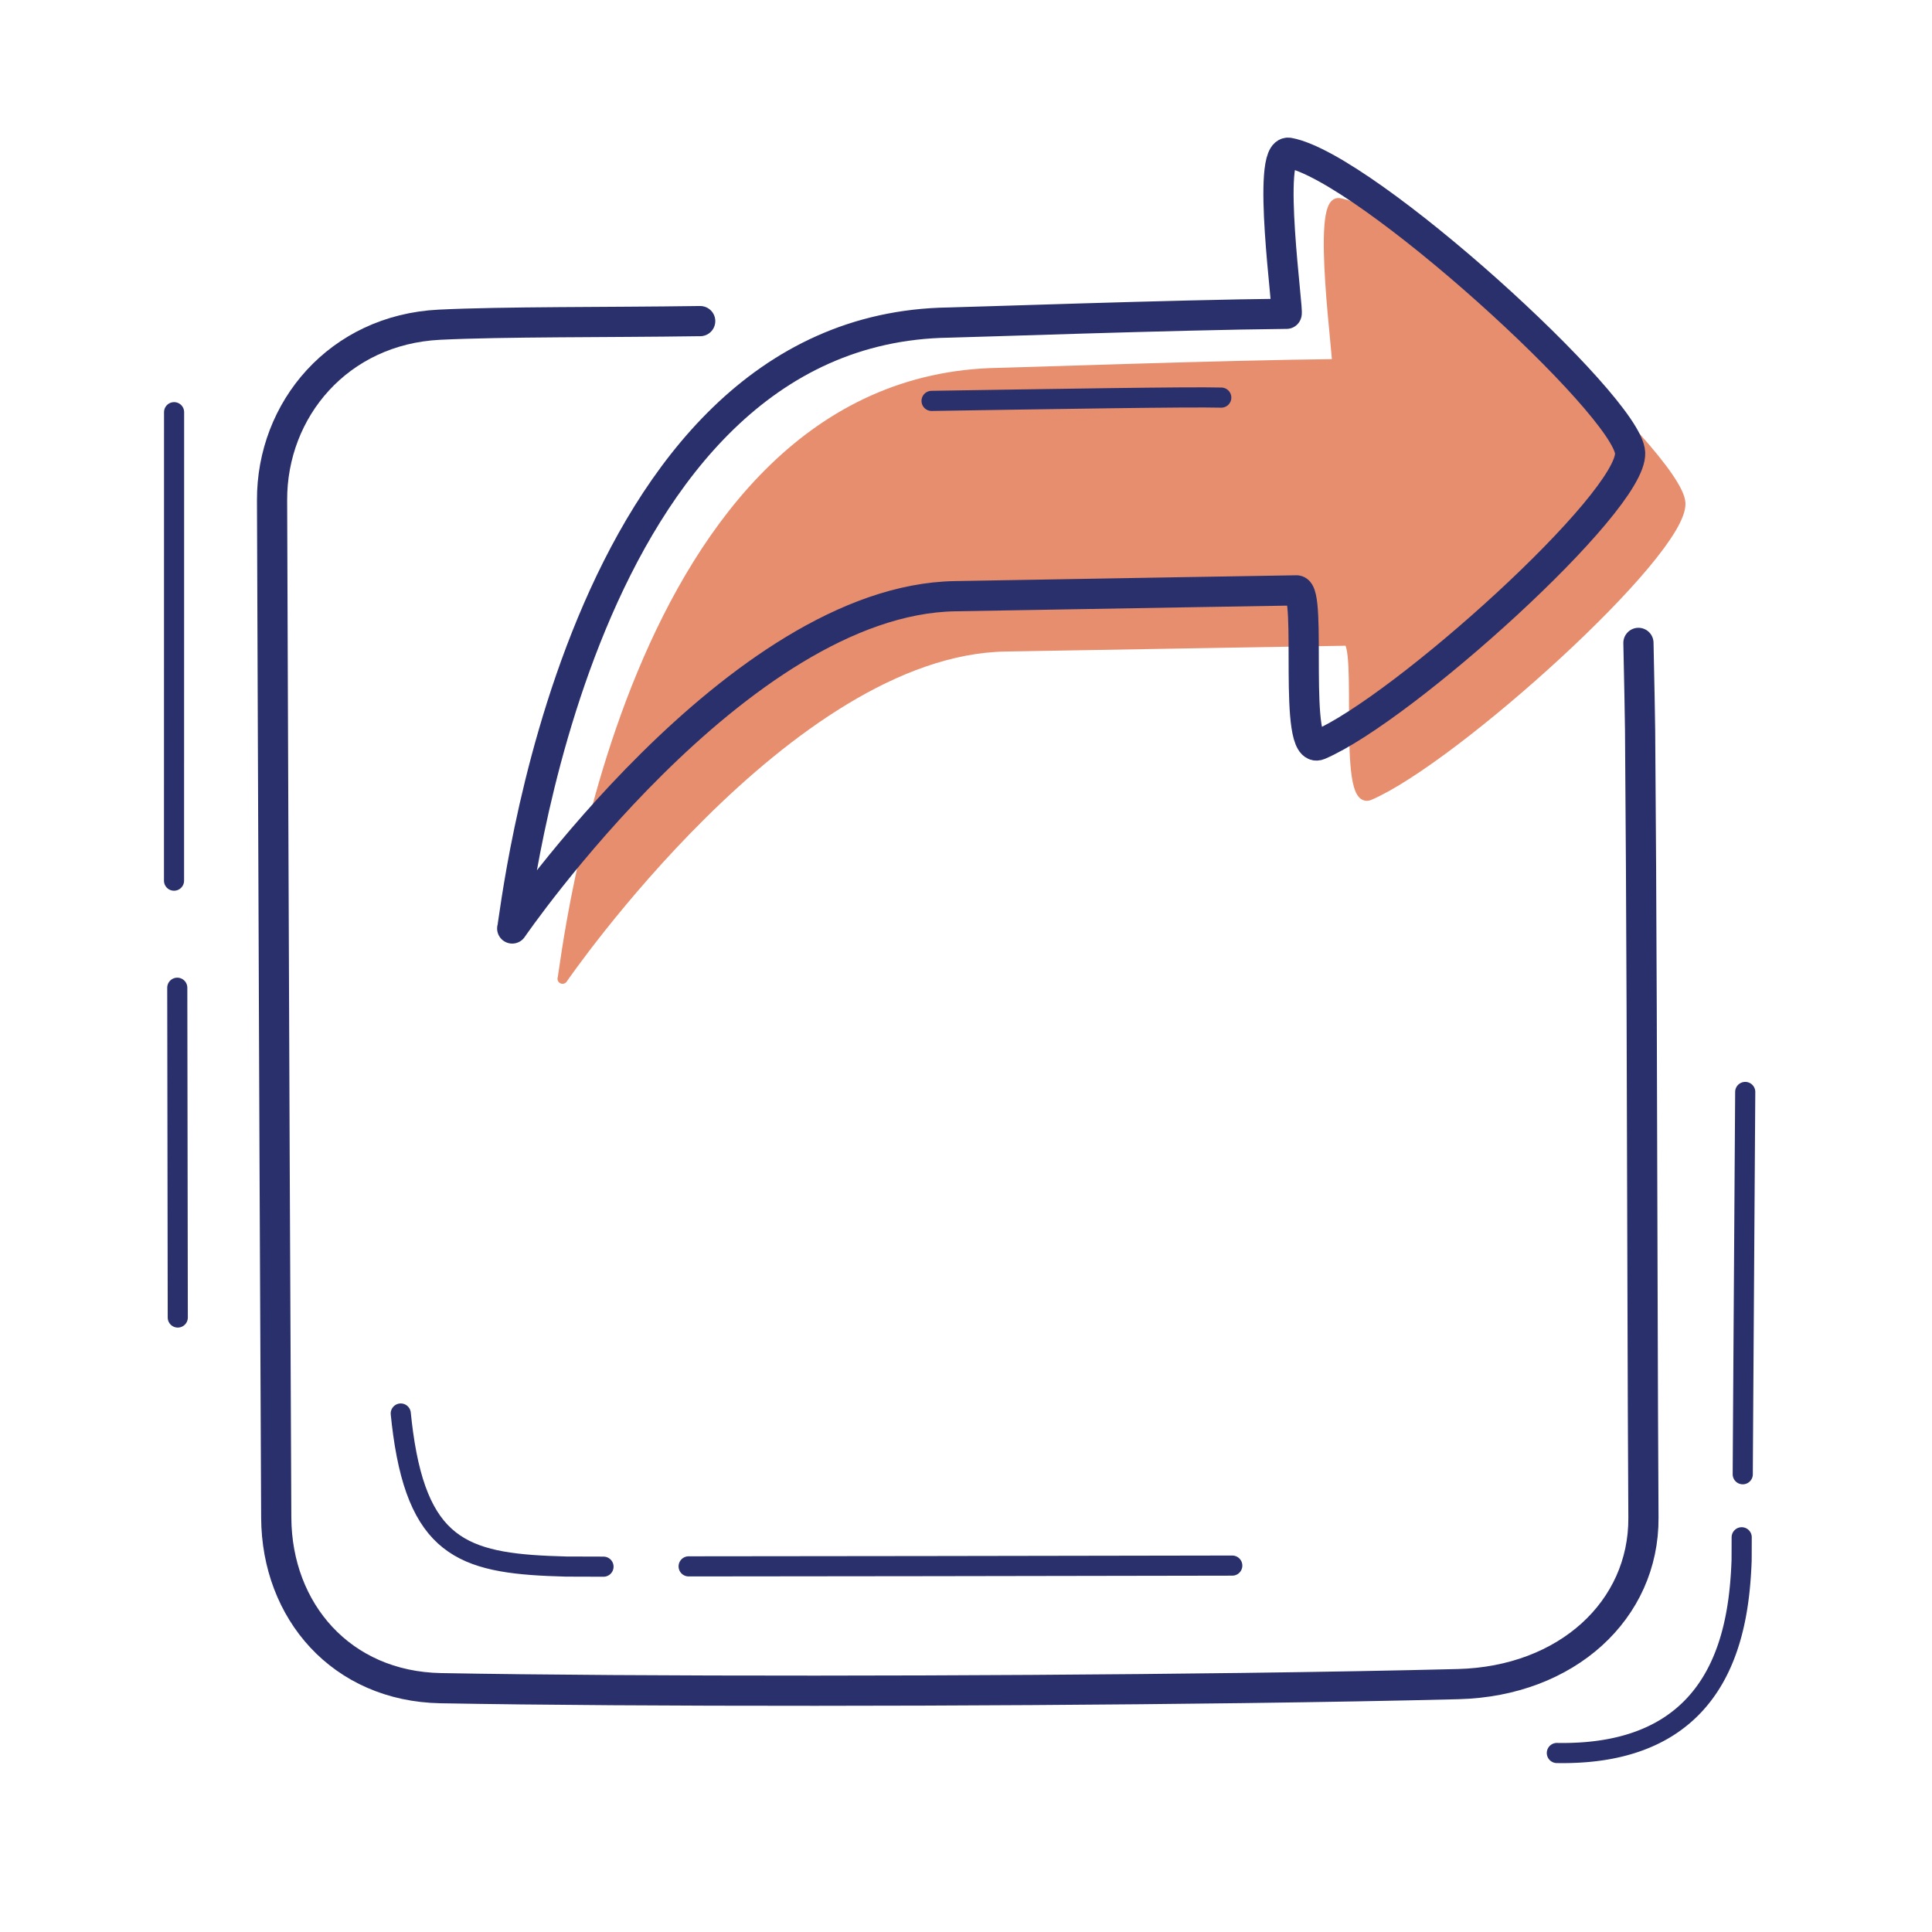 <svg xmlns="http://www.w3.org/2000/svg" width="192" height="192" style="width:100%;height:100%;transform:translate3d(0,0,0);content-visibility:visible" viewBox="0 0 192 192"><defs><clipPath id="b"><path d="M0 0h192v192H0z"/></clipPath><clipPath id="d"><path d="M0 0h192v192H0z"/></clipPath><clipPath id="c"><path d="M0 0h192v192H0z"/></clipPath><mask id="e" mask-type="alpha"><use xmlns:ns1="http://www.w3.org/1999/xlink" ns1:href="#a"/></mask><g id="a" style="display:none"><path/><path/><path/><path/><path/><path/><path/><path/><path/><path/></g></defs><g clip-path="url(#b)"><g clip-path="url(#c)" style="display:block"><g style="mix-blend-mode:multiply;display:block"><path fill="#E68E6E" d="M133.854 63.675c1.6.03-.45 16.51 2.23 15.36 8.36-3.6 31.15-24.13 30.92-29.03-.23-4.67-26.28-28.43-33.91-29.82-2.32-.42.01 16-.24 16m0 0c-11.12.11-31.73.84-33.59.87-37.07.57-43.02 59.13-43.36 60.22 0 0 22.39-32.66 44.02-33.03 15.6-.26 33.55-.58 33.93-.57" class="secondary"/><path fill="none" stroke="#E68E6E" stroke-linecap="round" stroke-linejoin="round" d="M133.857 63.67c1.6.034-.45 16.511 2.23 15.36 8.362-3.59 31.15-24.123 30.912-29.026-.225-4.672-26.278-28.425-33.908-29.819-2.318-.423.016 15.996-.233 15.999m0 0c-11.123.11-31.739.844-33.594.873-37.072.568-43.02 59.13-43.36 60.213 0 0 22.393-32.657 44.019-33.021 15.599-.264 33.555-.585 33.934-.578" class="secondary"/></g><path fill="none" stroke="#2A306B" stroke-linecap="round" stroke-linejoin="round" stroke-width="3" d="M-25.596-68.055h-.153q0 0 0 0c-9.15.133-19.419.044-25.769.358-9.991.494-16.659 8.411-16.625 17.445.024 6.388.052 14.347.086 23.091.097 25.933.228 58.774.33 78.035.05 9.26 6.458 16.748 16.355 16.928 19.577.354 53.161.325 79.713-.016 7.951-.102 15.27-.233 21.395-.388 10.799-.276 18.465-7.369 18.407-16.535-.041-6.395-.067-14.292-.092-22.95-.049-17.393-.093-37.851-.241-55.323-.011-1.318-.085-4.874-.164-8.668" class="primary" style="display:block" transform="translate(95.18 99.967)"/><path fill="none" stroke="#2A306B" stroke-linecap="round" stroke-linejoin="round" stroke-width="2.001" d="M-9.433 32.739a29 29 0 0 0 2.913-.089C7.117 31.509 8.672 20.317 8.925 13.642c.004-.096.006-.921.009-2.34m.351-44.256C9.177-16.331 9.066.218 9.04 5.036" class="primary" style="display:block" transform="translate(164.153 141.472)"/><path fill="none" stroke="#2A306B" stroke-linecap="round" stroke-linejoin="round" stroke-width="1.998" d="M.112 12.14c.016 6.864.036 21.246.05 32.775m-.367-89.972c-.001 1.018-.007 22.651-.006 46.558" class="primary" style="display:block" transform="translate(17.505 86.019)"/><path fill="none" stroke="#2A306B" stroke-linecap="round" stroke-linejoin="round" stroke-width="2" d="M39.827 140.473q.105 1.046.236 1.998c1.632 11.759 6.485 12.957 16.195 13.212.135.004 1.484.007 3.717.011" class="primary" style="display:block"/><path fill="none" stroke="#2A306B" stroke-linecap="round" stroke-linejoin="round" stroke-width="2" d="M41.203 7.479c-19.574.036-42.92.076-54.026.077" class="primary" style="display:block" transform="translate(81.259 148.108)"/><path fill="none" stroke="#2A306B" stroke-linecap="round" stroke-linejoin="round" stroke-width="2.002" d="M-6.071 12.972C-1.108 2.158 4.596-10.307 6.05-13.142" class="primary" style="display:block" transform="rotate(64.451 21.942 104.656)"/><path fill="none" stroke="#2A306B" stroke-linecap="round" stroke-linejoin="round" stroke-width="3.003" d="M18.346-21.801c1.174-1.088 11.151 12.184 12.279 9.493 3.516-8.393 5.63-38.993 2.052-42.354-3.409-3.203-38.65-2.174-45.104 2.127-1.961 1.307 11.128 11.49 10.951 11.665m0 0c-7.921 7.81-22.233 22.666-23.547 23.976C-51.283 9.28-14.858 55.519-14.35 56.535c0 0-6.597-39.044 8.699-54.336 11.033-11.031 23.72-23.742 23.997-24" class="primary" style="display:block" transform="rotate(44.028 -25.916 155.1)"/></g><g clip-path="url(#d)" style="display:none"><g mask="url(#e)" style="display:none"><path class="secondary"/><path fill="none" class="secondary"/><path class="secondary"/><path fill="none" class="secondary"/></g><path fill="none" class="primary" style="display:none"/><path fill="none" class="primary" style="display:none"/><path fill="none" class="primary" style="display:none"/><path fill="none" class="primary" style="display:none"/><path fill="none" class="primary" style="display:none"/><path fill="none" class="primary" style="display:none"/><path fill="none" class="primary" style="display:none"/><path fill="none" class="primary" style="display:none"/><path fill="none" class="primary" style="display:none"/><path fill="none" class="primary" style="display:none"/></g></g></svg>